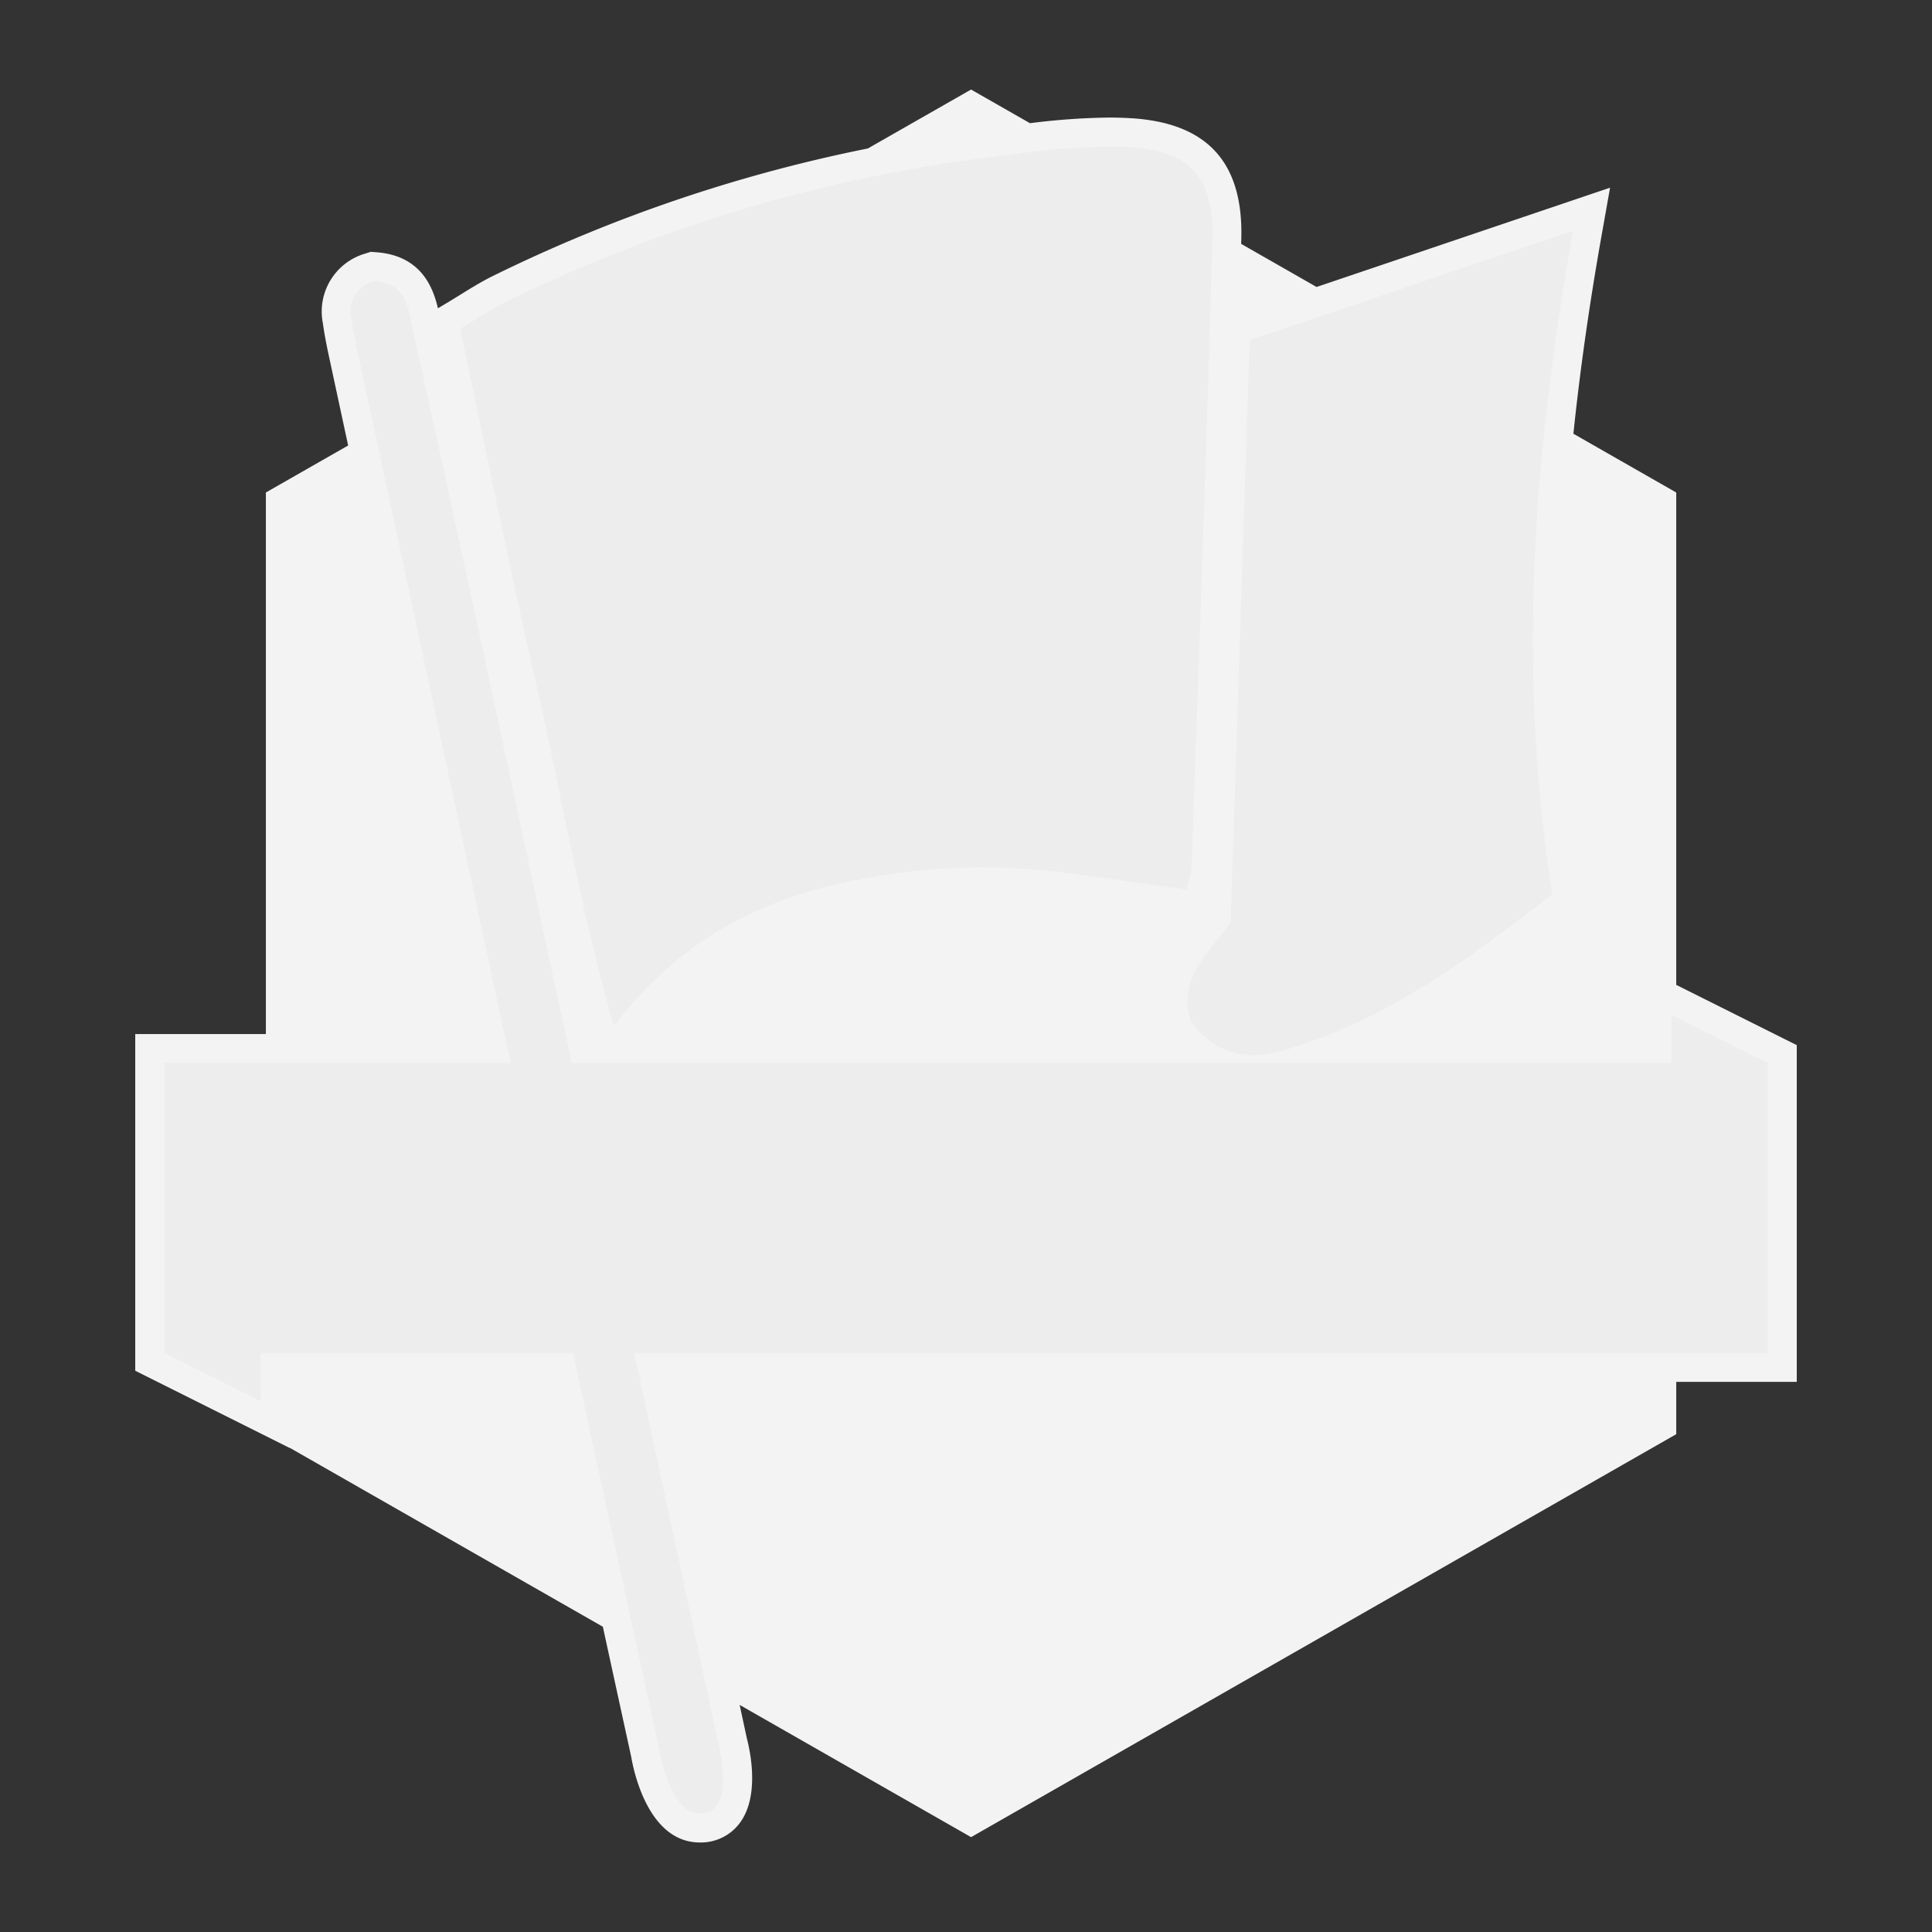 <svg xmlns="http://www.w3.org/2000/svg" width="200" height="200" viewBox="0 0 200 200"><rect x="0" y="0" width="200" height="200" fill="#333333" stroke="none"/><rect width="200" height="200" fill="none"/><path d="M173.523,101.955V50.984L162.878,44.9c.678-6.525,1.64-13.324,2.911-20.481l.884-4.99L136.292,29.708l-7.806-4.461c0-.174.01-.35.014-.525.212-7.93-3.533-12.014-11.45-12.487-.726-.043-1.488-.065-2.263-.065a70.536,70.536,0,0,0-8.164.584l-6.1-3.485-10.682,6.1A158.441,158.441,0,0,0,50.961,28.6c-1.147.571-2.189,1.216-3.292,1.9-.5.308-1.013.628-1.561.953l-.774.46c-.515-2.2-1.765-5.455-6.37-5.8l-.581-.044-.554.176a6.243,6.243,0,0,0-4.407,7.205c.2,1.465.511,2.883.807,4.254l.117.543q.846,3.935,1.694,7.869l-8.517,4.867v56.063H14V141.9l16,8v-.022L62.407,168.4c1.567,7.193,2.779,12.745,2.928,13.428.286,1.668,1.828,8.89,7.1,8.905h.019a5.024,5.024,0,0,0,4.08-1.951c2.115-2.746,1.163-7.353.784-8.815-.061-.282-.324-1.5-.748-3.475l23.955,13.689,73-41.715v-5.417H186V108.193Z" fill="#f3f3f3"/><path d="M55.376,70.2c-2.735-11.916-5.129-23.91-7.736-36.168,1.721-1.022,3.136-1.99,4.657-2.746a159.44,159.44,0,0,1,52.378-15.283,68.609,68.609,0,0,1,12.2-.777c6.239.372,8.8,3.128,8.629,9.412-.584,21.8-1.406,43.59-2.159,65.383a10.749,10.749,0,0,1-.582,2.049c-4.672-.642-8.9-1.267-13.142-1.8a66.4,66.4,0,0,0-22.065,1.058c-9.409,1.99-17.514,6.345-24.008,14.9C60.028,93.947,58.08,81.979,55.376,70.2Zm67.888,35.487c2.325,3.216,5.457,4.236,9.539,3.069,10.721-3.066,19.311-9.593,27.9-16.183-3.732-23.421-1.856-46.189,2.135-68.681L129.361,35.22c-.637,19.527-1.295,39.7-1.965,60.232C125.219,98.643,121.884,101.091,123.264,105.691ZM183,110.047l-10-5v5H59.192c-3.632-16.859-7.242-33.61-9.97-46.256q-3.2-14.82-6.483-29.622c-.492-2.239-.587-4.806-4-5.064a3.251,3.251,0,0,0-2.345,3.933c.213,1.538.558,3.06.885,4.58q7.789,36.215,15.587,72.429H17v30l10,5v-5H59.322c3.163,14.659,8.96,41.21,8.96,41.21s1.065,6.465,4.16,6.474c3.825.012,1.954-7.071,1.954-7.071s-3.828-17.789-8.743-40.613H183Z" fill="#ededed"/></svg>